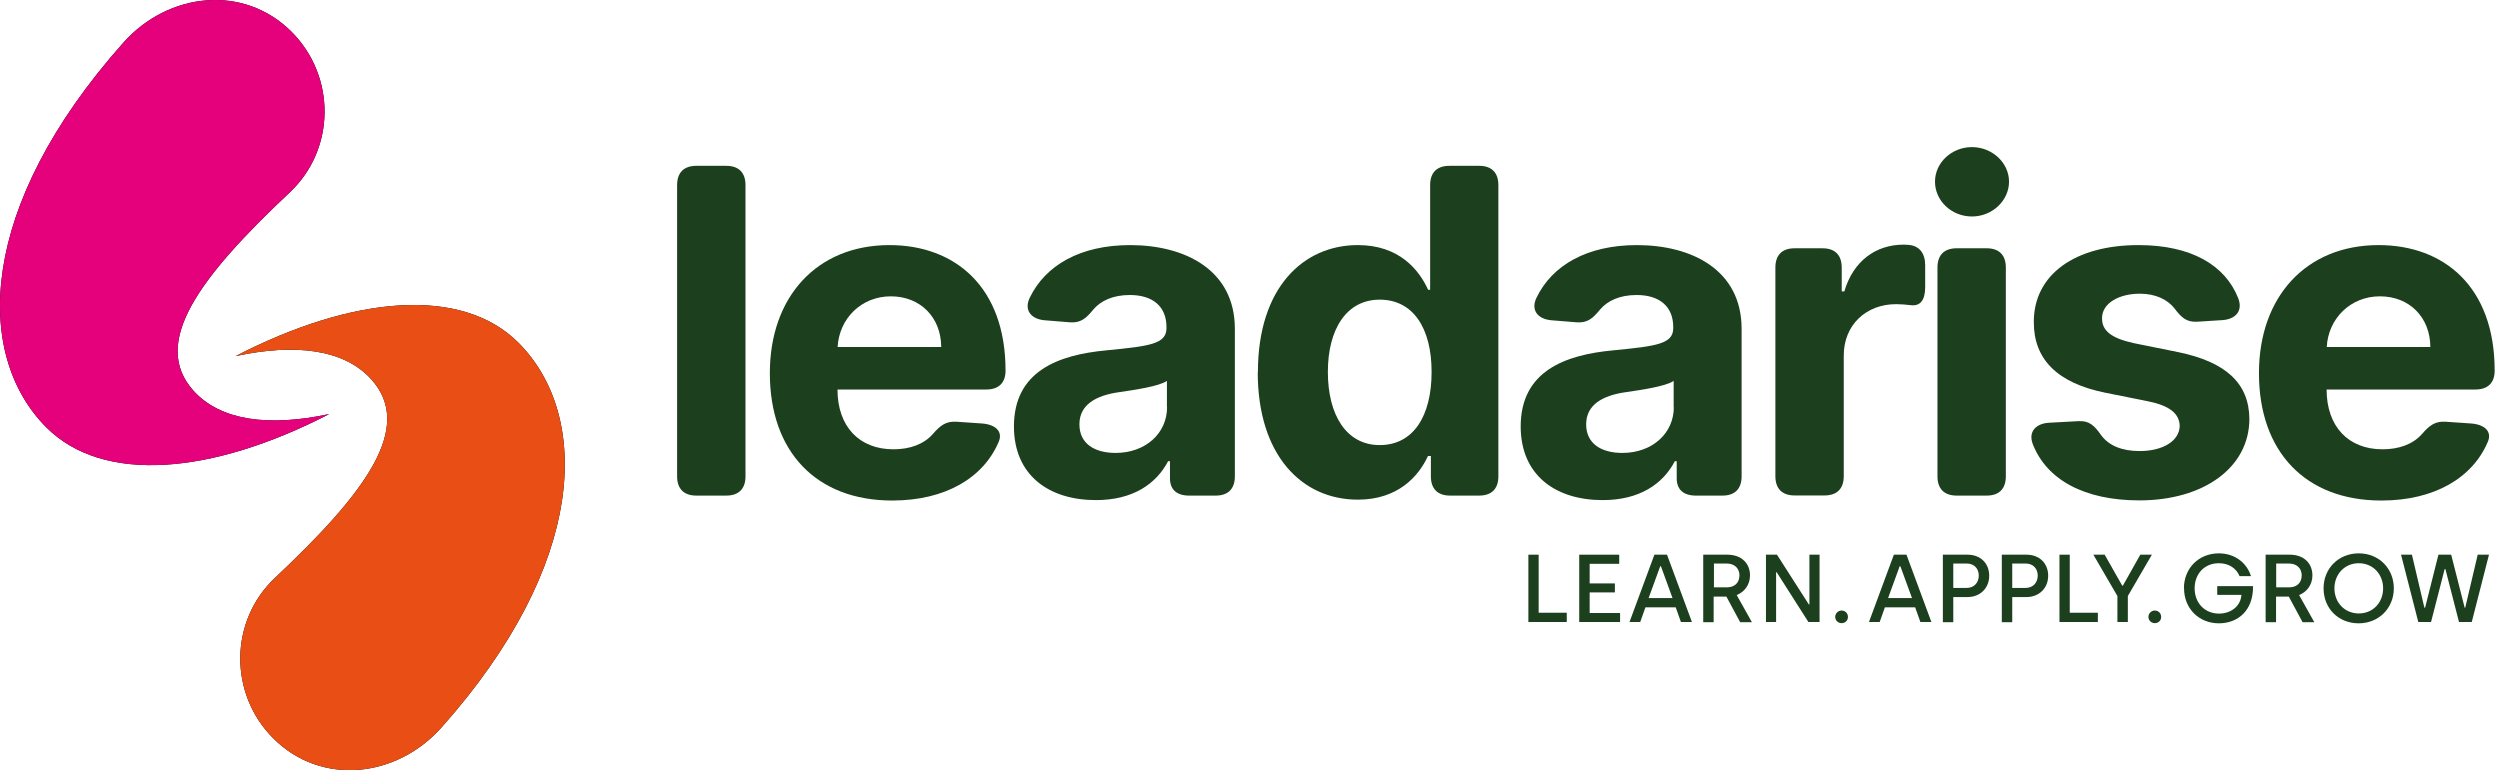 <svg width="211" height="65" viewBox="0 0 211 65" fill="none" xmlns="http://www.w3.org/2000/svg">
<path d="M43.76 28.93C38.98 24.14 29.797 24.936 19.881 30.057C24.98 28.954 29.076 29.493 31.35 32.029C34.957 36.059 30.897 41.547 23.219 48.763C19.343 52.401 19.306 58.55 23.06 62.311C27.095 66.353 33.453 65.667 37.255 61.404C49.58 47.562 49.898 35.079 43.748 28.918L43.76 28.93Z" fill="black"/>
<path d="M16.323 32.972C12.716 28.941 16.775 23.453 24.453 16.238C28.329 12.6 28.366 6.451 24.613 2.69C20.578 -1.353 14.22 -0.667 10.417 3.596C-1.908 17.439 -2.226 29.921 3.912 36.071C8.693 40.861 17.875 40.064 27.791 34.944C22.693 36.046 18.597 35.507 16.323 32.972Z" fill="black"/>
<path d="M43.76 28.93C38.98 24.14 29.797 24.936 19.881 30.057C24.98 28.954 29.076 29.493 31.35 32.029C34.957 36.059 30.897 41.547 23.219 48.763C19.343 52.401 19.306 58.55 23.06 62.311C27.095 66.353 33.453 65.667 37.255 61.404C49.58 47.562 49.898 35.079 43.748 28.918L43.76 28.93Z" fill="#E94E14"/>
<path d="M16.323 32.972C12.716 28.941 16.775 23.453 24.453 16.238C28.329 12.6 28.366 6.451 24.613 2.69C20.578 -1.353 14.22 -0.667 10.417 3.596C-1.908 17.439 -2.226 29.921 3.912 36.071C8.693 40.861 17.875 40.064 27.791 34.944C22.693 36.046 18.597 35.507 16.323 32.972Z" fill="#E5007C"/>
<path d="M62.92 40.199C62.92 41.264 62.345 41.828 61.293 41.828H58.775C57.711 41.828 57.148 41.252 57.148 40.199V15.625C57.148 14.56 57.723 13.996 58.775 13.996H61.293C62.357 13.996 62.92 14.572 62.92 15.625V40.199Z" fill="#1C401E"/>
<path d="M64.975 31.49C64.975 25.047 68.948 20.686 75.074 20.686C80.576 20.686 84.868 24.189 84.868 31.282C84.868 32.311 84.293 32.874 83.242 32.874H70.685C70.685 35.998 72.519 37.921 75.404 37.921C76.798 37.921 77.972 37.492 78.73 36.635C79.341 35.925 79.831 35.532 80.735 35.594L82.875 35.741C84.024 35.827 84.66 36.414 84.293 37.284C83.01 40.322 79.794 42.245 75.306 42.245C68.887 42.245 64.975 38.117 64.975 31.502V31.49ZM79.439 29.285C79.427 26.798 77.691 25.01 75.184 25.01C72.678 25.01 70.819 26.909 70.697 29.285H79.439Z" fill="#1C401E"/>
<path d="M85.576 35.998C85.576 31.343 89.281 29.947 93.401 29.567C97.021 29.212 98.451 29.04 98.451 27.692V27.607C98.451 25.892 97.326 24.899 95.358 24.899C93.939 24.899 92.912 25.377 92.277 26.125C91.677 26.86 91.213 27.276 90.296 27.203L88.168 27.031C87.019 26.933 86.408 26.174 86.909 25.132C88.242 22.364 91.213 20.686 95.382 20.686C100.016 20.686 104.222 22.78 104.222 27.754V40.2C104.222 41.265 103.648 41.829 102.596 41.829H100.371C99.307 41.829 98.745 41.314 98.745 40.371V38.926H98.586C97.571 40.873 95.578 42.209 92.497 42.209C88.523 42.209 85.576 40.114 85.576 35.986V35.998ZM98.488 34.369V32.151C97.791 32.617 95.737 32.911 94.477 33.095C92.448 33.377 91.103 34.185 91.103 35.814C91.103 37.443 92.374 38.227 94.16 38.227C96.691 38.227 98.5 36.562 98.5 34.369H98.488Z" fill="#1C401E"/>
<path d="M106.167 31.416C106.167 24.237 110.03 20.685 114.603 20.685C118.088 20.685 119.763 22.767 120.533 24.457H120.704V15.625C120.704 14.56 121.279 13.996 122.331 13.996H124.837C125.901 13.996 126.463 14.572 126.463 15.625V40.199C126.463 41.264 125.889 41.828 124.837 41.828H122.392C121.328 41.828 120.766 41.252 120.766 40.199V38.484H120.521C119.726 40.223 117.966 42.171 114.603 42.171C109.859 42.171 106.154 38.41 106.154 31.428L106.167 31.416ZM120.827 31.391C120.827 27.667 119.249 25.291 116.449 25.291C113.649 25.291 112.072 27.777 112.072 31.391C112.072 35.005 113.613 37.565 116.449 37.565C119.286 37.565 120.827 35.115 120.827 31.391Z" fill="#1C401E"/>
<path d="M128.346 35.998C128.346 31.343 132.05 29.947 136.171 29.567C139.79 29.212 141.221 29.04 141.221 27.692V27.607C141.221 25.892 140.096 24.899 138.127 24.899C136.709 24.899 135.682 25.377 135.046 26.125C134.447 26.86 133.982 27.276 133.065 27.203L130.938 27.031C129.788 26.933 129.177 26.174 129.678 25.132C131.011 22.364 133.982 20.686 138.152 20.686C142.786 20.686 146.992 22.78 146.992 27.754V40.2C146.992 41.265 146.417 41.829 145.366 41.829H143.14C142.077 41.829 141.514 41.314 141.514 40.371V38.926H141.355C140.34 40.873 138.347 42.209 135.266 42.209C131.292 42.209 128.346 40.114 128.346 35.986V35.998ZM141.257 34.369V32.151C140.561 32.617 138.506 32.911 137.247 33.095C135.217 33.377 133.872 34.185 133.872 35.814C133.872 37.443 135.144 38.227 136.929 38.227C139.46 38.227 141.27 36.562 141.27 34.369H141.257Z" fill="#1C401E"/>
<path d="M149.842 22.584C149.842 21.518 150.416 20.955 151.468 20.955H153.816C154.879 20.955 155.442 21.53 155.442 22.584V24.593H155.662C156.42 22.008 158.34 20.648 160.663 20.648C160.761 20.648 160.871 20.648 160.981 20.661C161.983 20.697 162.485 21.371 162.485 22.376V24.238C162.485 25.352 162.057 25.855 161.274 25.757C160.858 25.708 160.418 25.671 160.039 25.671C157.484 25.671 155.613 27.435 155.613 30.007V40.187C155.613 41.253 155.038 41.816 153.987 41.816H151.468C150.404 41.816 149.842 41.241 149.842 40.187V22.572V22.584Z" fill="#1C401E"/>
<path d="M163.314 15.332C163.314 13.727 164.721 12.416 166.432 12.416C168.144 12.416 169.562 13.739 169.562 15.332C169.562 16.924 168.156 18.271 166.432 18.271C164.708 18.271 163.314 16.948 163.314 15.332ZM163.522 22.584C163.522 21.518 164.097 20.954 165.149 20.954H167.667C168.731 20.954 169.293 21.53 169.293 22.584V40.199C169.293 41.265 168.719 41.828 167.667 41.828H165.149C164.085 41.828 163.522 41.252 163.522 40.199V22.584Z" fill="#1C401E"/>
<path d="M185.434 27.154C184.517 27.203 184.089 26.774 183.514 26.014C182.927 25.279 181.937 24.789 180.604 24.789C178.819 24.789 177.401 25.61 177.413 26.86C177.401 27.864 178.122 28.526 180.054 28.954L183.82 29.714C187.867 30.547 189.823 32.347 189.848 35.361C189.836 39.477 185.972 42.233 180.567 42.233C175.897 42.233 172.754 40.481 171.581 37.517C171.153 36.464 171.813 35.741 172.938 35.679L175.42 35.545C176.361 35.496 176.789 35.949 177.34 36.733C177.988 37.615 179.1 38.068 180.58 38.068C182.597 38.068 183.942 37.186 183.967 35.949C183.942 34.908 183.111 34.234 181.289 33.867L177.682 33.144C173.61 32.323 171.642 30.302 171.654 27.178C171.642 23.16 175.151 20.686 180.482 20.686C184.908 20.686 187.794 22.352 188.906 25.169C189.322 26.247 188.686 26.945 187.561 27.019L185.422 27.154H185.434Z" fill="#1C401E"/>
<path d="M190.656 31.49C190.656 25.047 194.63 20.686 200.756 20.686C206.258 20.686 210.55 24.189 210.55 31.282C210.55 32.311 209.975 32.874 208.923 32.874H196.366C196.366 35.998 198.2 37.921 201.086 37.921C202.48 37.921 203.654 37.492 204.412 36.635C205.023 35.925 205.512 35.532 206.417 35.594L208.557 35.741C209.706 35.827 210.342 36.414 209.975 37.284C208.691 40.322 205.475 42.245 200.988 42.245C194.569 42.245 190.656 38.117 190.656 31.502V31.49ZM205.121 29.285C205.109 26.798 203.372 25.01 200.866 25.01C198.359 25.01 196.501 26.909 196.379 29.285H205.121Z" fill="#1C401E"/>
<path d="M128.982 46.815H129.863V51.714H132.235V52.498H128.995V46.815H128.982Z" fill="#1C401E"/>
<path d="M133.299 46.815H136.662V47.586H134.167V49.24H136.295V49.999H134.167V51.739H136.735V52.498H133.287V46.815H133.299Z" fill="#1C401E"/>
<path d="M139.632 46.815H140.696L142.799 52.498H141.87L141.43 51.261H138.874L138.434 52.498H137.529L139.632 46.815ZM141.161 50.477L140.183 47.794H140.121L139.143 50.477H141.148H141.161Z" fill="#1C401E"/>
<path d="M143.764 46.815H145.794C146.955 46.815 147.701 47.525 147.701 48.566C147.701 49.375 147.2 49.987 146.576 50.22L147.86 52.511H146.87L145.708 50.355H144.632V52.511H143.752V46.827L143.764 46.815ZM145.757 49.571C146.356 49.571 146.809 49.228 146.809 48.554C146.809 48.003 146.43 47.562 145.733 47.562H144.657V49.571H145.769H145.757Z" fill="#1C401E"/>
<path d="M149.047 46.815H149.976L152.666 51.016H152.715V46.815H153.571V52.498H152.629L149.952 48.297H149.903V52.498H149.047V46.815Z" fill="#1C401E"/>
<path d="M154.891 52.068C154.891 51.762 155.147 51.529 155.429 51.529C155.734 51.529 155.967 51.762 155.967 52.068C155.967 52.374 155.734 52.595 155.429 52.595C155.135 52.595 154.891 52.362 154.891 52.068Z" fill="#1C401E"/>
<path d="M159.843 46.815H160.907L163.01 52.498H162.081L161.641 51.261H159.085L158.645 52.498H157.74L159.843 46.815ZM161.372 50.477L160.393 47.794H160.332L159.354 50.477H161.359H161.372Z" fill="#1C401E"/>
<path d="M163.977 46.815H166.067C167.131 46.815 167.889 47.525 167.889 48.591C167.889 49.656 167.107 50.391 166.067 50.391H164.857V52.511H163.977V46.827V46.815ZM165.994 49.62C166.605 49.62 167.009 49.179 167.009 48.578C167.009 47.978 166.605 47.562 165.994 47.562H164.857V49.62H165.994Z" fill="#1C401E"/>
<path d="M168.953 46.815H171.044C172.108 46.815 172.866 47.525 172.866 48.591C172.866 49.656 172.083 50.391 171.044 50.391H169.833V52.511H168.953V46.827V46.815ZM170.971 49.62C171.582 49.62 171.985 49.179 171.985 48.578C171.985 47.978 171.582 47.562 170.971 47.562H169.833V49.62H170.971Z" fill="#1C401E"/>
<path d="M173.807 46.815H174.687V51.714H177.059V52.498H173.819V46.815H173.807Z" fill="#1C401E"/>
<path d="M178.709 50.306L176.68 46.815H177.633L179.113 49.424H179.174L180.641 46.815H181.619L179.59 50.306V52.498H178.709V50.306Z" fill="#1C401E"/>
<path d="M181.326 52.068C181.326 51.762 181.583 51.529 181.864 51.529C182.17 51.529 182.402 51.762 182.402 52.068C182.402 52.374 182.17 52.595 181.864 52.595C181.571 52.595 181.326 52.362 181.326 52.068Z" fill="#1C401E"/>
<path d="M184.322 49.655C184.322 47.977 185.557 46.703 187.269 46.703C188.638 46.703 189.641 47.524 189.983 48.626H189.017C188.748 47.977 188.137 47.536 187.269 47.536C186.046 47.536 185.227 48.443 185.227 49.655C185.227 50.868 186.059 51.787 187.281 51.787C188.321 51.787 189.115 51.138 189.176 50.207H187.134V49.472H190.155C190.191 51.505 188.895 52.608 187.281 52.608C185.569 52.608 184.334 51.346 184.334 49.655H184.322Z" fill="#1C401E"/>
<path d="M191.231 46.815H193.261C194.422 46.815 195.168 47.525 195.168 48.566C195.168 49.375 194.667 49.987 194.043 50.22L195.327 52.511H194.337L193.175 50.355H192.099V52.511H191.219V46.827L191.231 46.815ZM193.212 49.571C193.811 49.571 194.263 49.228 194.263 48.554C194.263 48.003 193.884 47.562 193.187 47.562H192.111V49.571H193.224H193.212Z" fill="#1C401E"/>
<path d="M196.109 49.655C196.109 47.977 197.369 46.703 199.081 46.703C200.792 46.703 202.039 47.989 202.039 49.655C202.039 51.321 200.78 52.608 199.068 52.608C197.357 52.608 196.109 51.346 196.109 49.655ZM201.135 49.655C201.135 48.455 200.267 47.536 199.081 47.536C197.895 47.536 197.026 48.455 197.026 49.655C197.026 50.856 197.895 51.775 199.081 51.775C200.267 51.775 201.135 50.868 201.135 49.655Z" fill="#1C401E"/>
<path d="M202.625 46.815H203.566L204.618 51.286H204.679L205.804 46.815H206.88L208.017 51.286H208.066L209.118 46.815H210.071L208.616 52.498H207.54L206.391 48.027H206.33L205.18 52.498H204.104L202.649 46.815H202.625Z" fill="#1C401E"/>
</svg>
